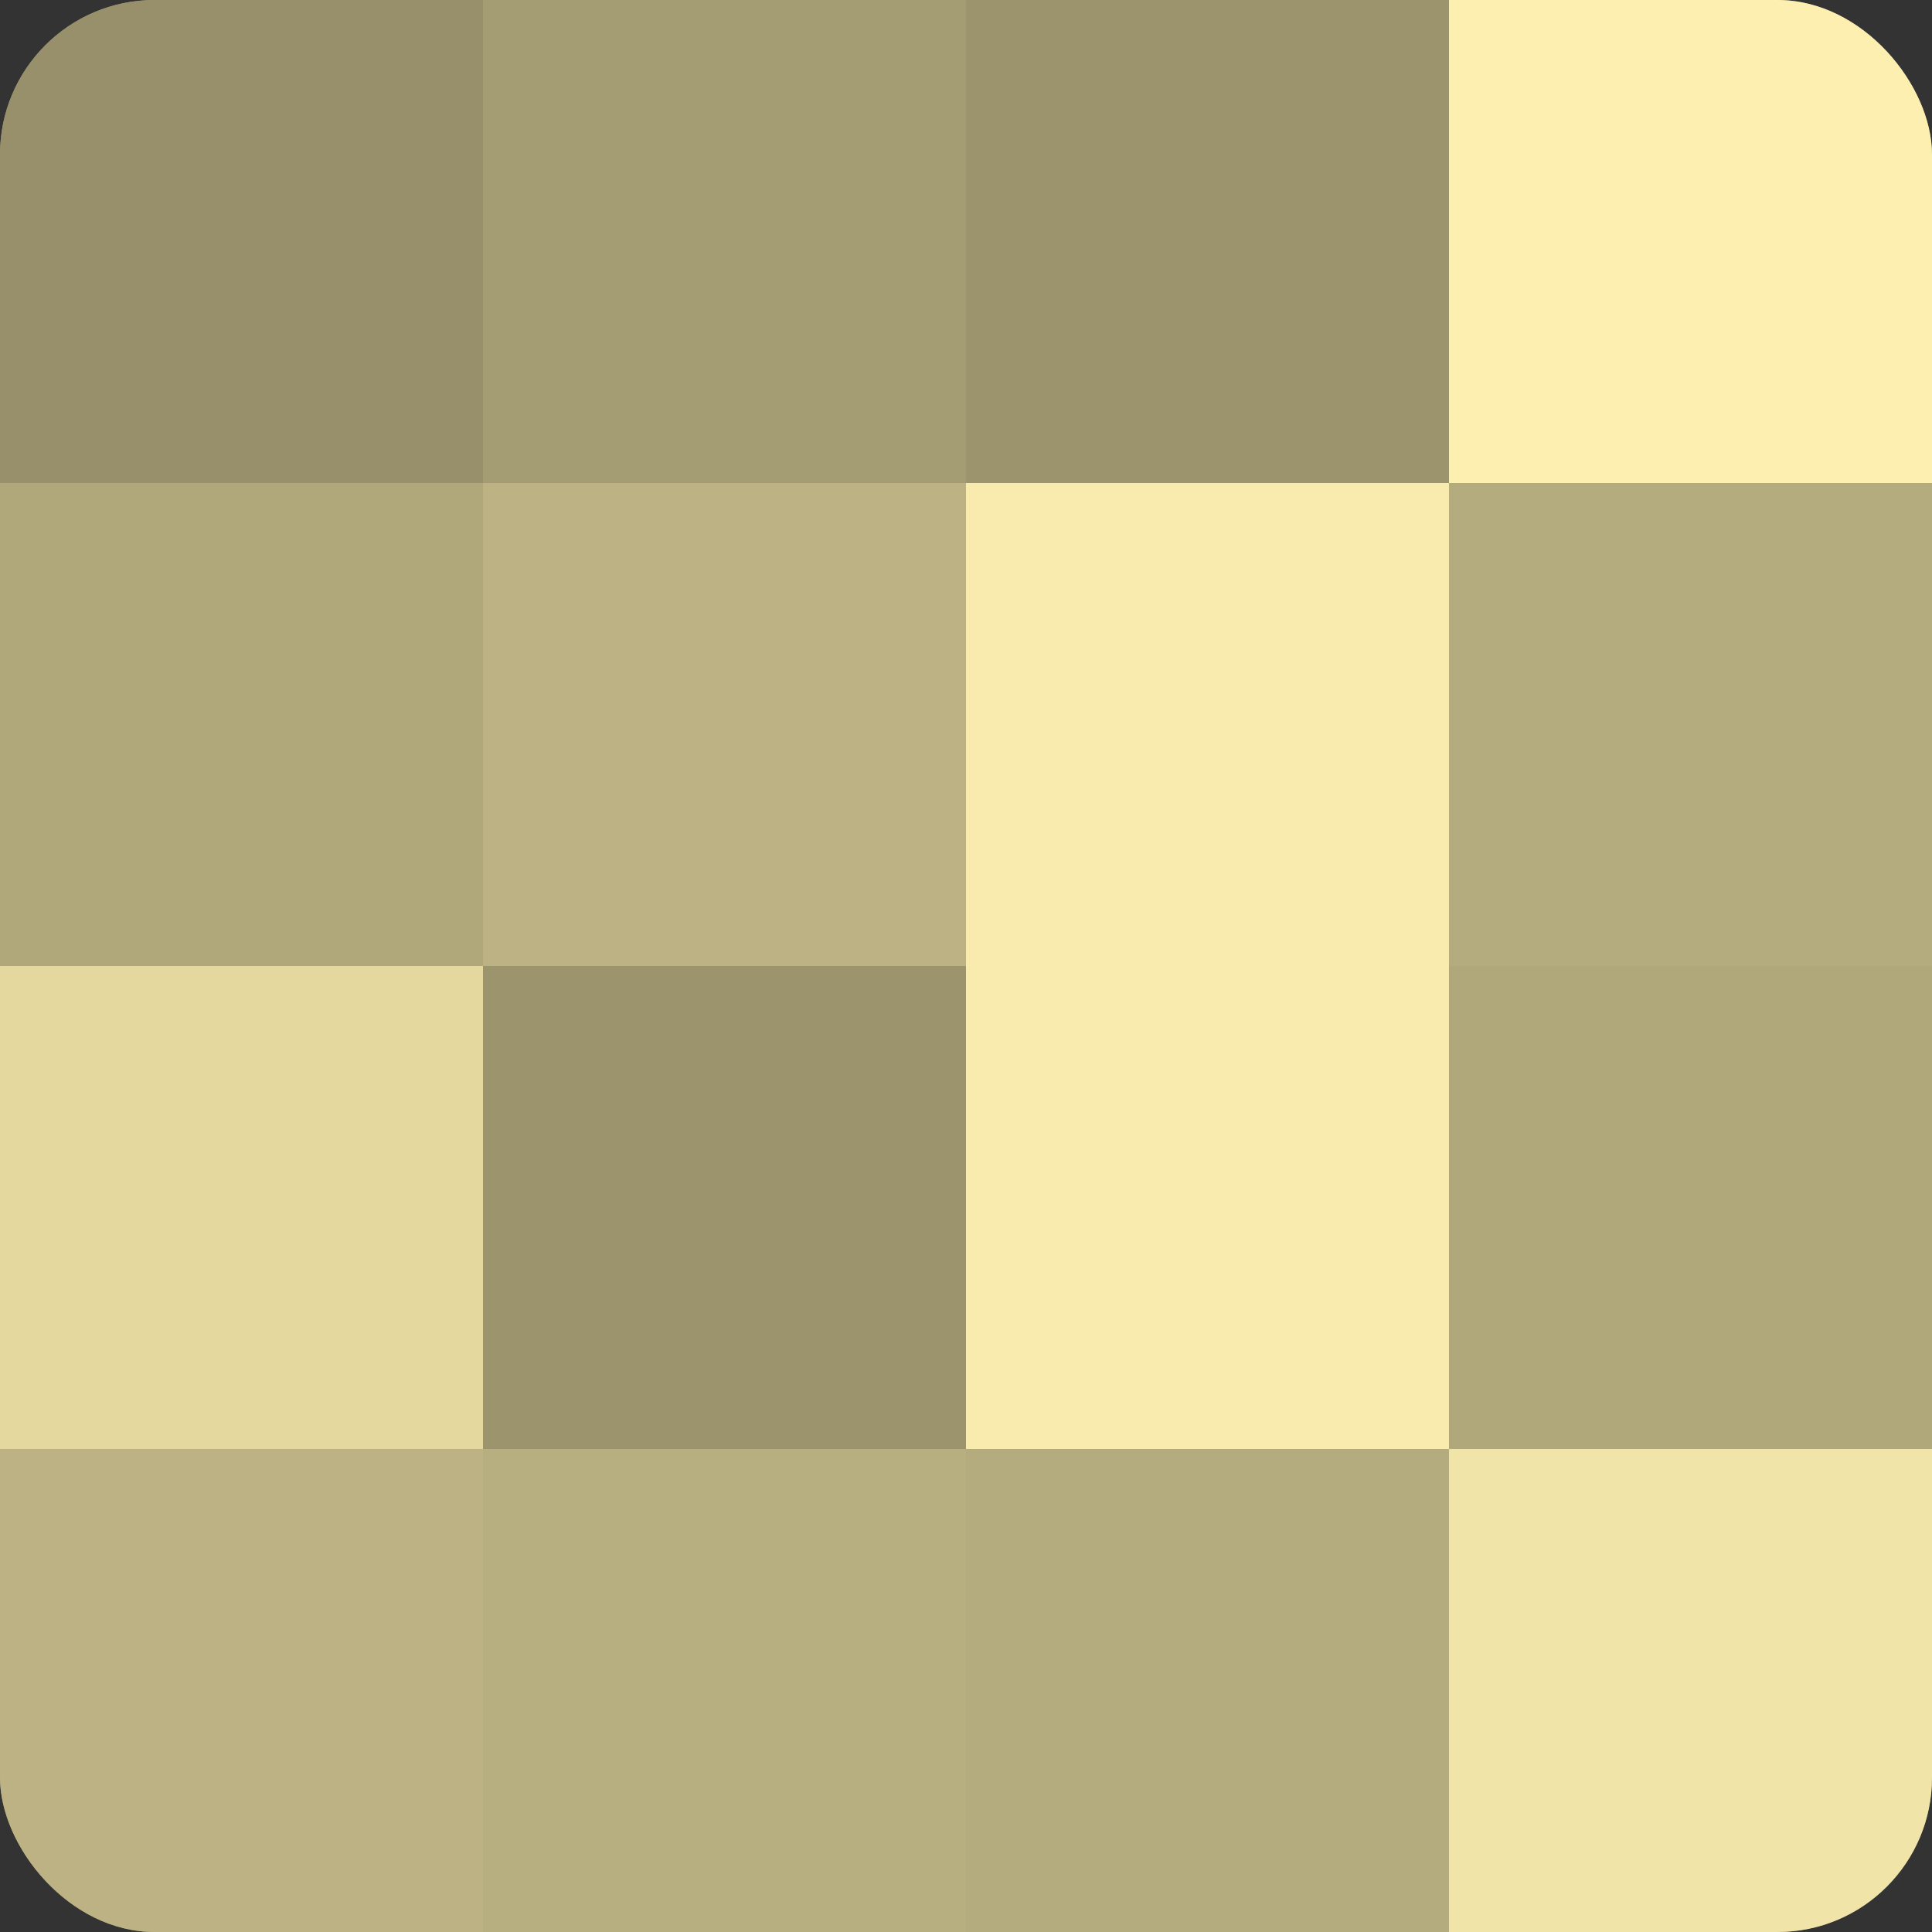<?xml version="1.0" encoding="UTF-8"?>
<svg xmlns="http://www.w3.org/2000/svg" width="60" height="60" viewBox="0 0 100 100" preserveAspectRatio="xMidYMid meet"><rect x="0" y="0" width="100" height="100" fill="#333333" stroke="none"/><defs><clipPath id="c" width="100" height="100"><rect width="100" height="100" rx="8" ry="8"/></clipPath></defs><g clip-path="url(#c)"><rect width="100" height="100" fill="#a09870"/><rect width="25" height="25" fill="#98906a"/><rect y="25" width="25" height="25" fill="#b0a77b"/><rect y="50" width="25" height="25" fill="#e4d89f"/><rect y="75" width="25" height="25" fill="#bcb284"/><rect x="25" width="25" height="25" fill="#a49c73"/><rect x="25" y="25" width="25" height="25" fill="#bcb284"/><rect x="25" y="50" width="25" height="25" fill="#9c946d"/><rect x="25" y="75" width="25" height="25" fill="#b8af81"/><rect x="50" width="25" height="25" fill="#9c946d"/><rect x="50" y="25" width="25" height="25" fill="#f8ebad"/><rect x="50" y="50" width="25" height="25" fill="#f8ebad"/><rect x="50" y="75" width="25" height="25" fill="#b4ab7e"/><rect x="75" width="25" height="25" fill="#fcefb0"/><rect x="75" y="25" width="25" height="25" fill="#b4ab7e"/><rect x="75" y="50" width="25" height="25" fill="#b0a77b"/><rect x="75" y="75" width="25" height="25" fill="#f0e4a8"/></g></svg>

